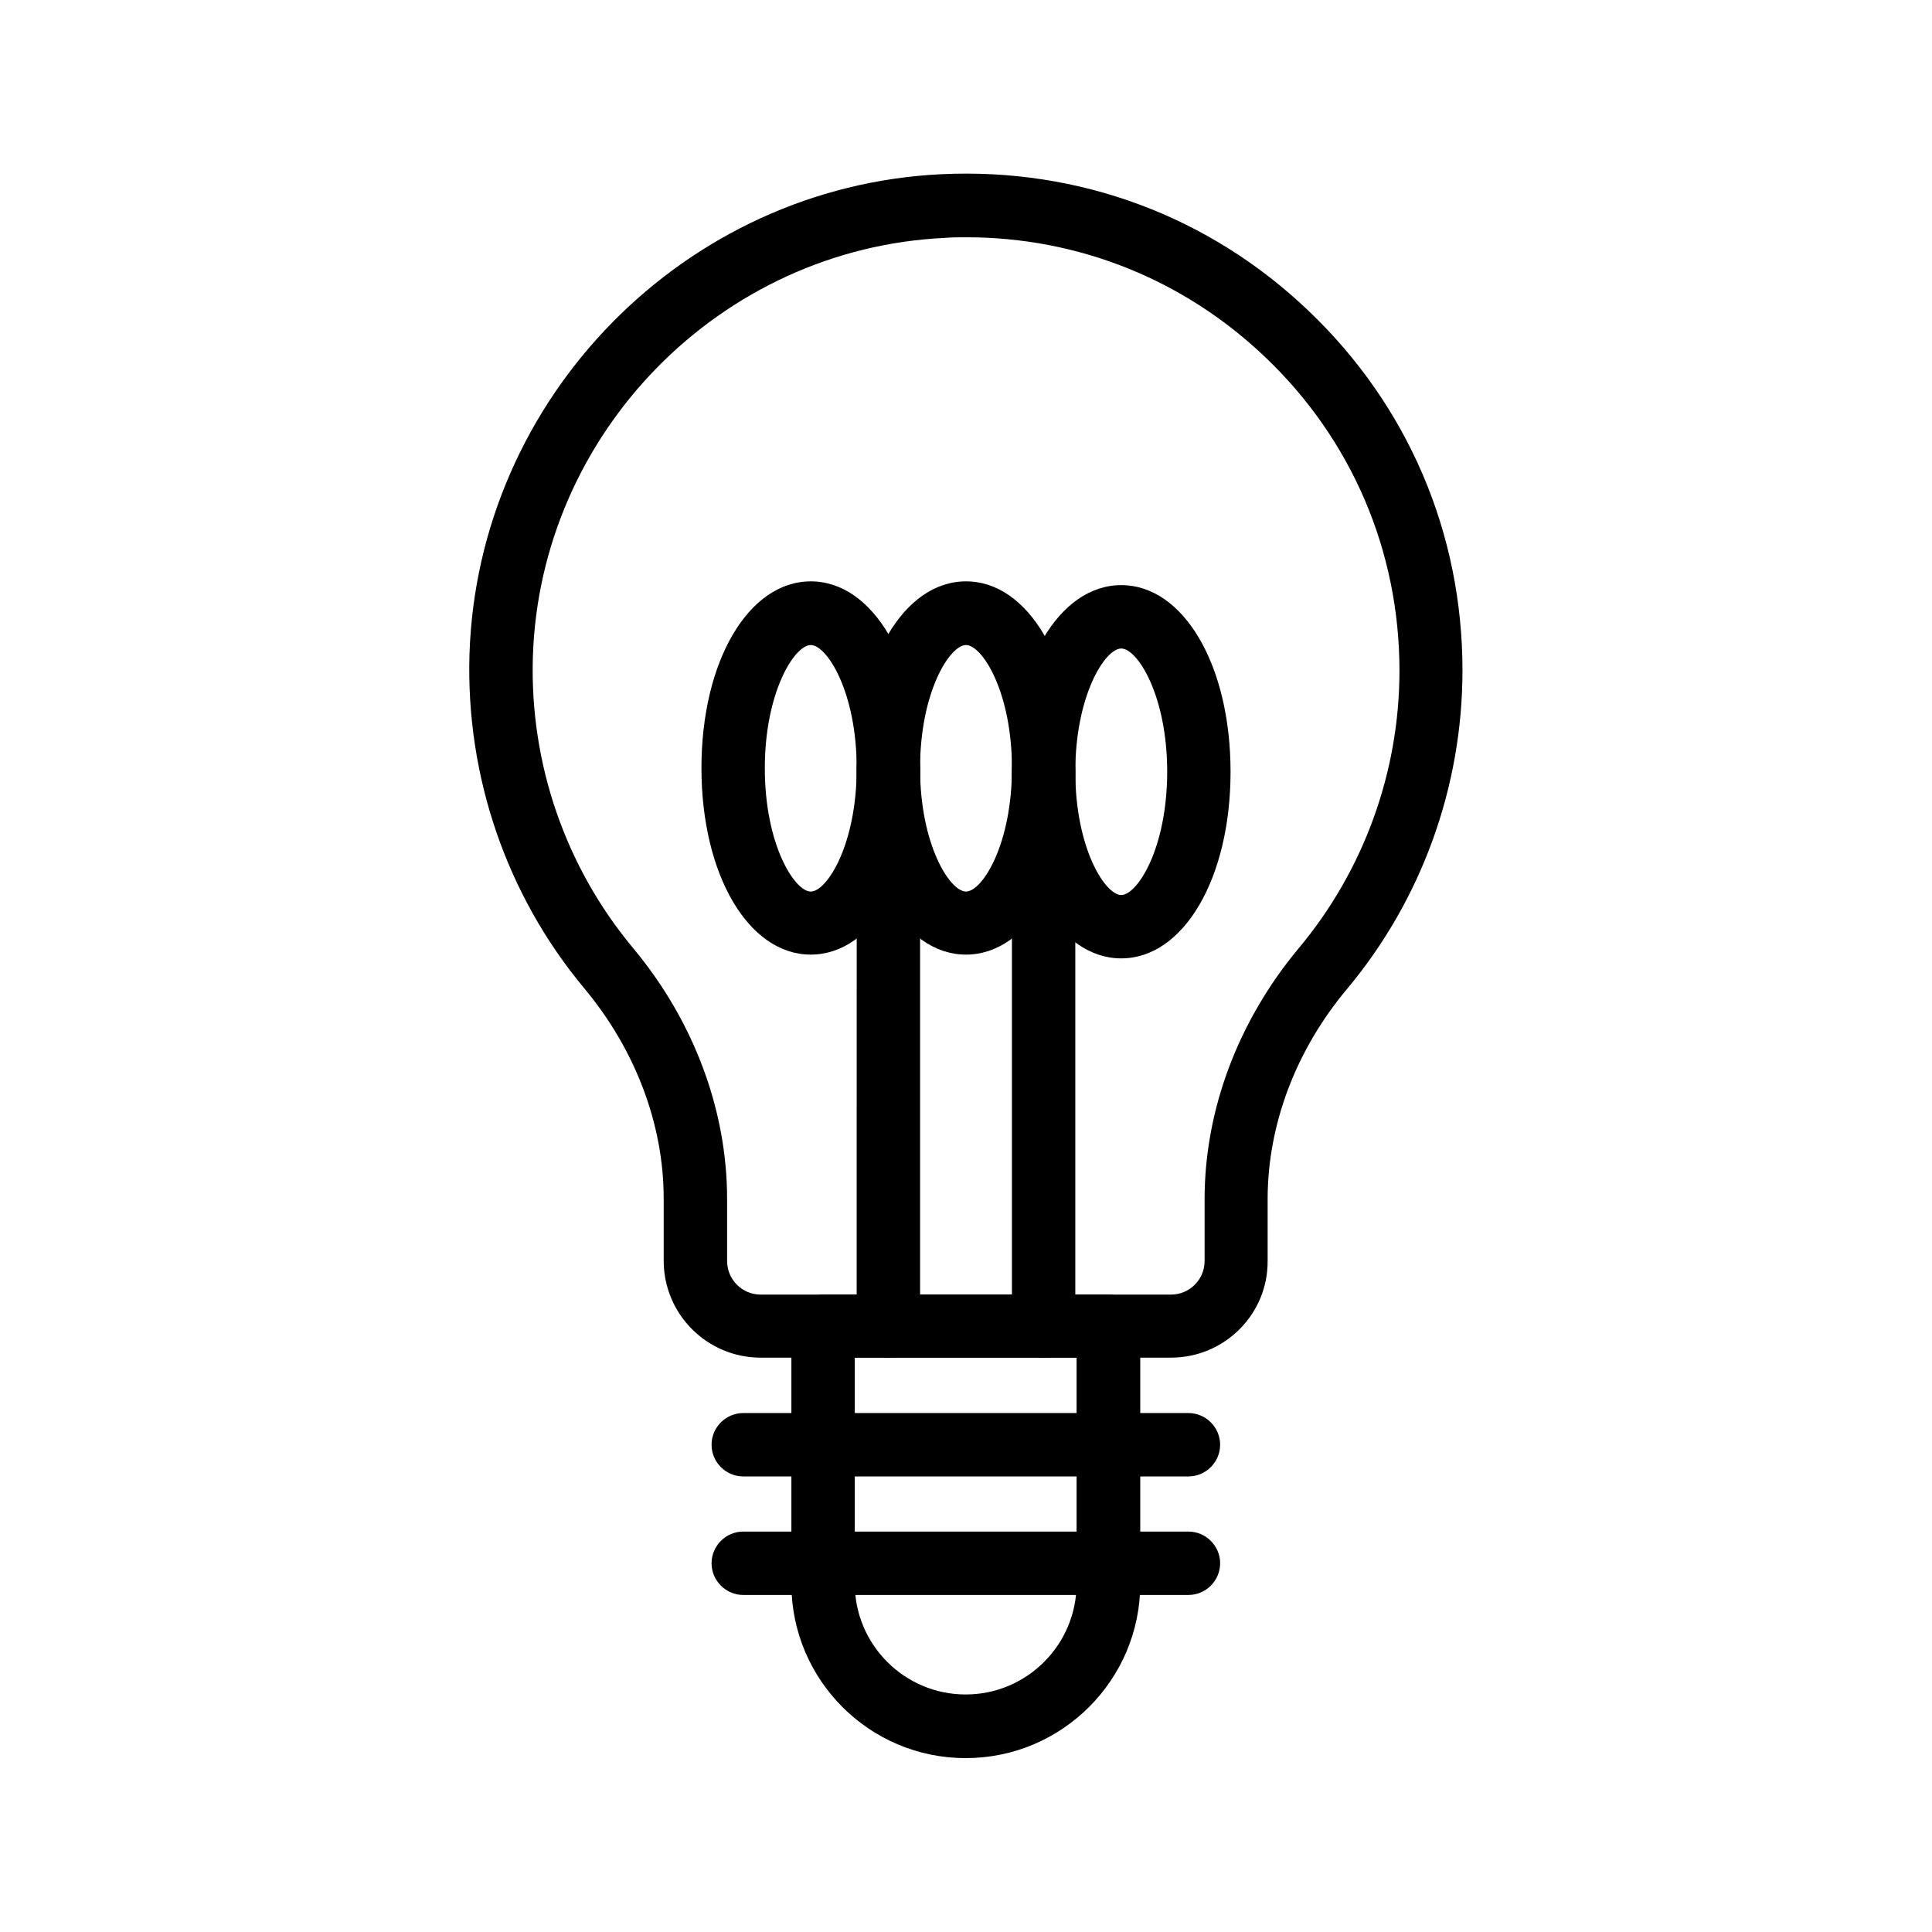 <?xml version="1.0" encoding="UTF-8"?>
<!-- Uploaded to: ICON Repo, www.svgrepo.com, Generator: ICON Repo Mixer Tools -->
<svg fill="#000000" width="800px" height="800px" version="1.1" viewBox="144 144 512 512" xmlns="http://www.w3.org/2000/svg">
 <g>
  <path d="m454.32 503.79h-108.74c-14.191 0-25.695-11.504-25.695-25.695v-16.457c0-19.648-7.473-39.465-21.074-55.754-20.57-24.688-31.32-56.09-30.398-88.336 2.098-68.184 57.016-124.11 125.03-127.38 36.441-1.762 71.039 11.082 97.32 36.191 26.367 25.105 40.809 58.945 40.809 95.305 0 30.816-10.832 60.793-30.562 84.387-13.602 16.207-21.074 36.023-21.074 55.754v16.375c0.082 14.105-11.422 25.609-25.613 25.609zm-54.242-296.91c-1.93 0-3.863 0-5.793 0.168-59.367 2.856-107.23 51.641-109.07 111.09-0.84 28.129 8.566 55.504 26.535 77.082 16.121 19.312 24.938 42.992 24.938 66.504v16.457c0 4.871 3.945 8.902 8.902 8.902h108.74c4.871 0 8.902-3.945 8.902-8.902v-16.375c0-23.68 8.902-47.273 24.938-66.504 17.215-20.57 26.703-46.688 26.703-73.555 0-31.738-12.68-61.297-35.602-83.129-21.586-20.57-49.547-31.738-79.188-31.738z"/>
  <path d="m399.91 609.92c-25.527 0-46.184-20.738-46.184-46.184v-68.266c0-4.617 3.777-8.398 8.398-8.398h75.656c4.617 0 8.398 3.777 8.398 8.398v68.266c-0.004 25.445-20.742 46.184-46.27 46.184zm-29.387-106.13v59.871c0 16.207 13.184 29.391 29.391 29.391s29.391-13.184 29.391-29.391v-59.871z"/>
  <path d="m458.95 535.27h-117.98c-4.617 0-8.398-3.777-8.398-8.398 0-4.617 3.777-8.398 8.398-8.398h117.98c4.617 0 8.398 3.777 8.398 8.398-0.004 4.621-3.781 8.398-8.398 8.398z"/>
  <path d="m458.95 566.68h-117.98c-4.617 0-8.398-3.777-8.398-8.398 0-4.617 3.777-8.398 8.398-8.398h117.98c4.617 0 8.398 3.777 8.398 8.398-0.004 4.621-3.781 8.398-8.398 8.398z"/>
  <path d="m358.86 396.98c-16.543 0-28.969-21.242-28.969-49.457 0-28.215 12.426-49.457 28.969-49.457s28.969 21.242 28.969 49.457c0 28.211-12.43 49.457-28.969 49.457zm0-82.039c-4.281 0-12.176 12.426-12.176 32.664 0 20.238 7.894 32.664 12.176 32.664s12.176-12.426 12.176-32.664c0-20.234-7.894-32.664-12.176-32.664z"/>
  <path d="m400 396.98c-16.543 0-28.969-21.242-28.969-49.457 0-28.215 12.426-49.457 28.969-49.457s28.969 21.242 28.969 49.457c0 28.211-12.43 49.457-28.969 49.457zm0-82.039c-4.281 0-12.176 12.426-12.176 32.664 0 20.238 7.894 32.664 12.176 32.664s12.176-12.426 12.176-32.664c0-20.234-7.894-32.664-12.176-32.664z"/>
  <path d="m441.14 397.98c-16.543 0-28.969-21.242-28.969-49.457s12.426-49.457 28.969-49.457 28.969 21.242 28.969 49.457c0 28.211-12.43 49.457-28.969 49.457zm0-82.121c-4.281 0-12.176 12.426-12.176 32.664 0 20.238 7.894 32.664 12.176 32.664s12.176-12.426 12.176-32.664c-0.004-20.238-7.894-32.664-12.176-32.664z"/>
  <path d="m379.43 503.79c-4.617 0-8.398-3.777-8.398-8.398l0.004-147.87c0-4.617 3.777-8.398 8.398-8.398 4.617 0 8.398 3.777 8.398 8.398v147.87c-0.004 4.703-3.785 8.398-8.402 8.398z"/>
  <path d="m420.57 503.79c-4.617 0-8.398-3.777-8.398-8.398v-146.95c0-4.617 3.777-8.398 8.398-8.398 4.617 0 8.398 3.777 8.398 8.398v146.95c0 4.703-3.781 8.398-8.398 8.398z"/>
 </g>
</svg>